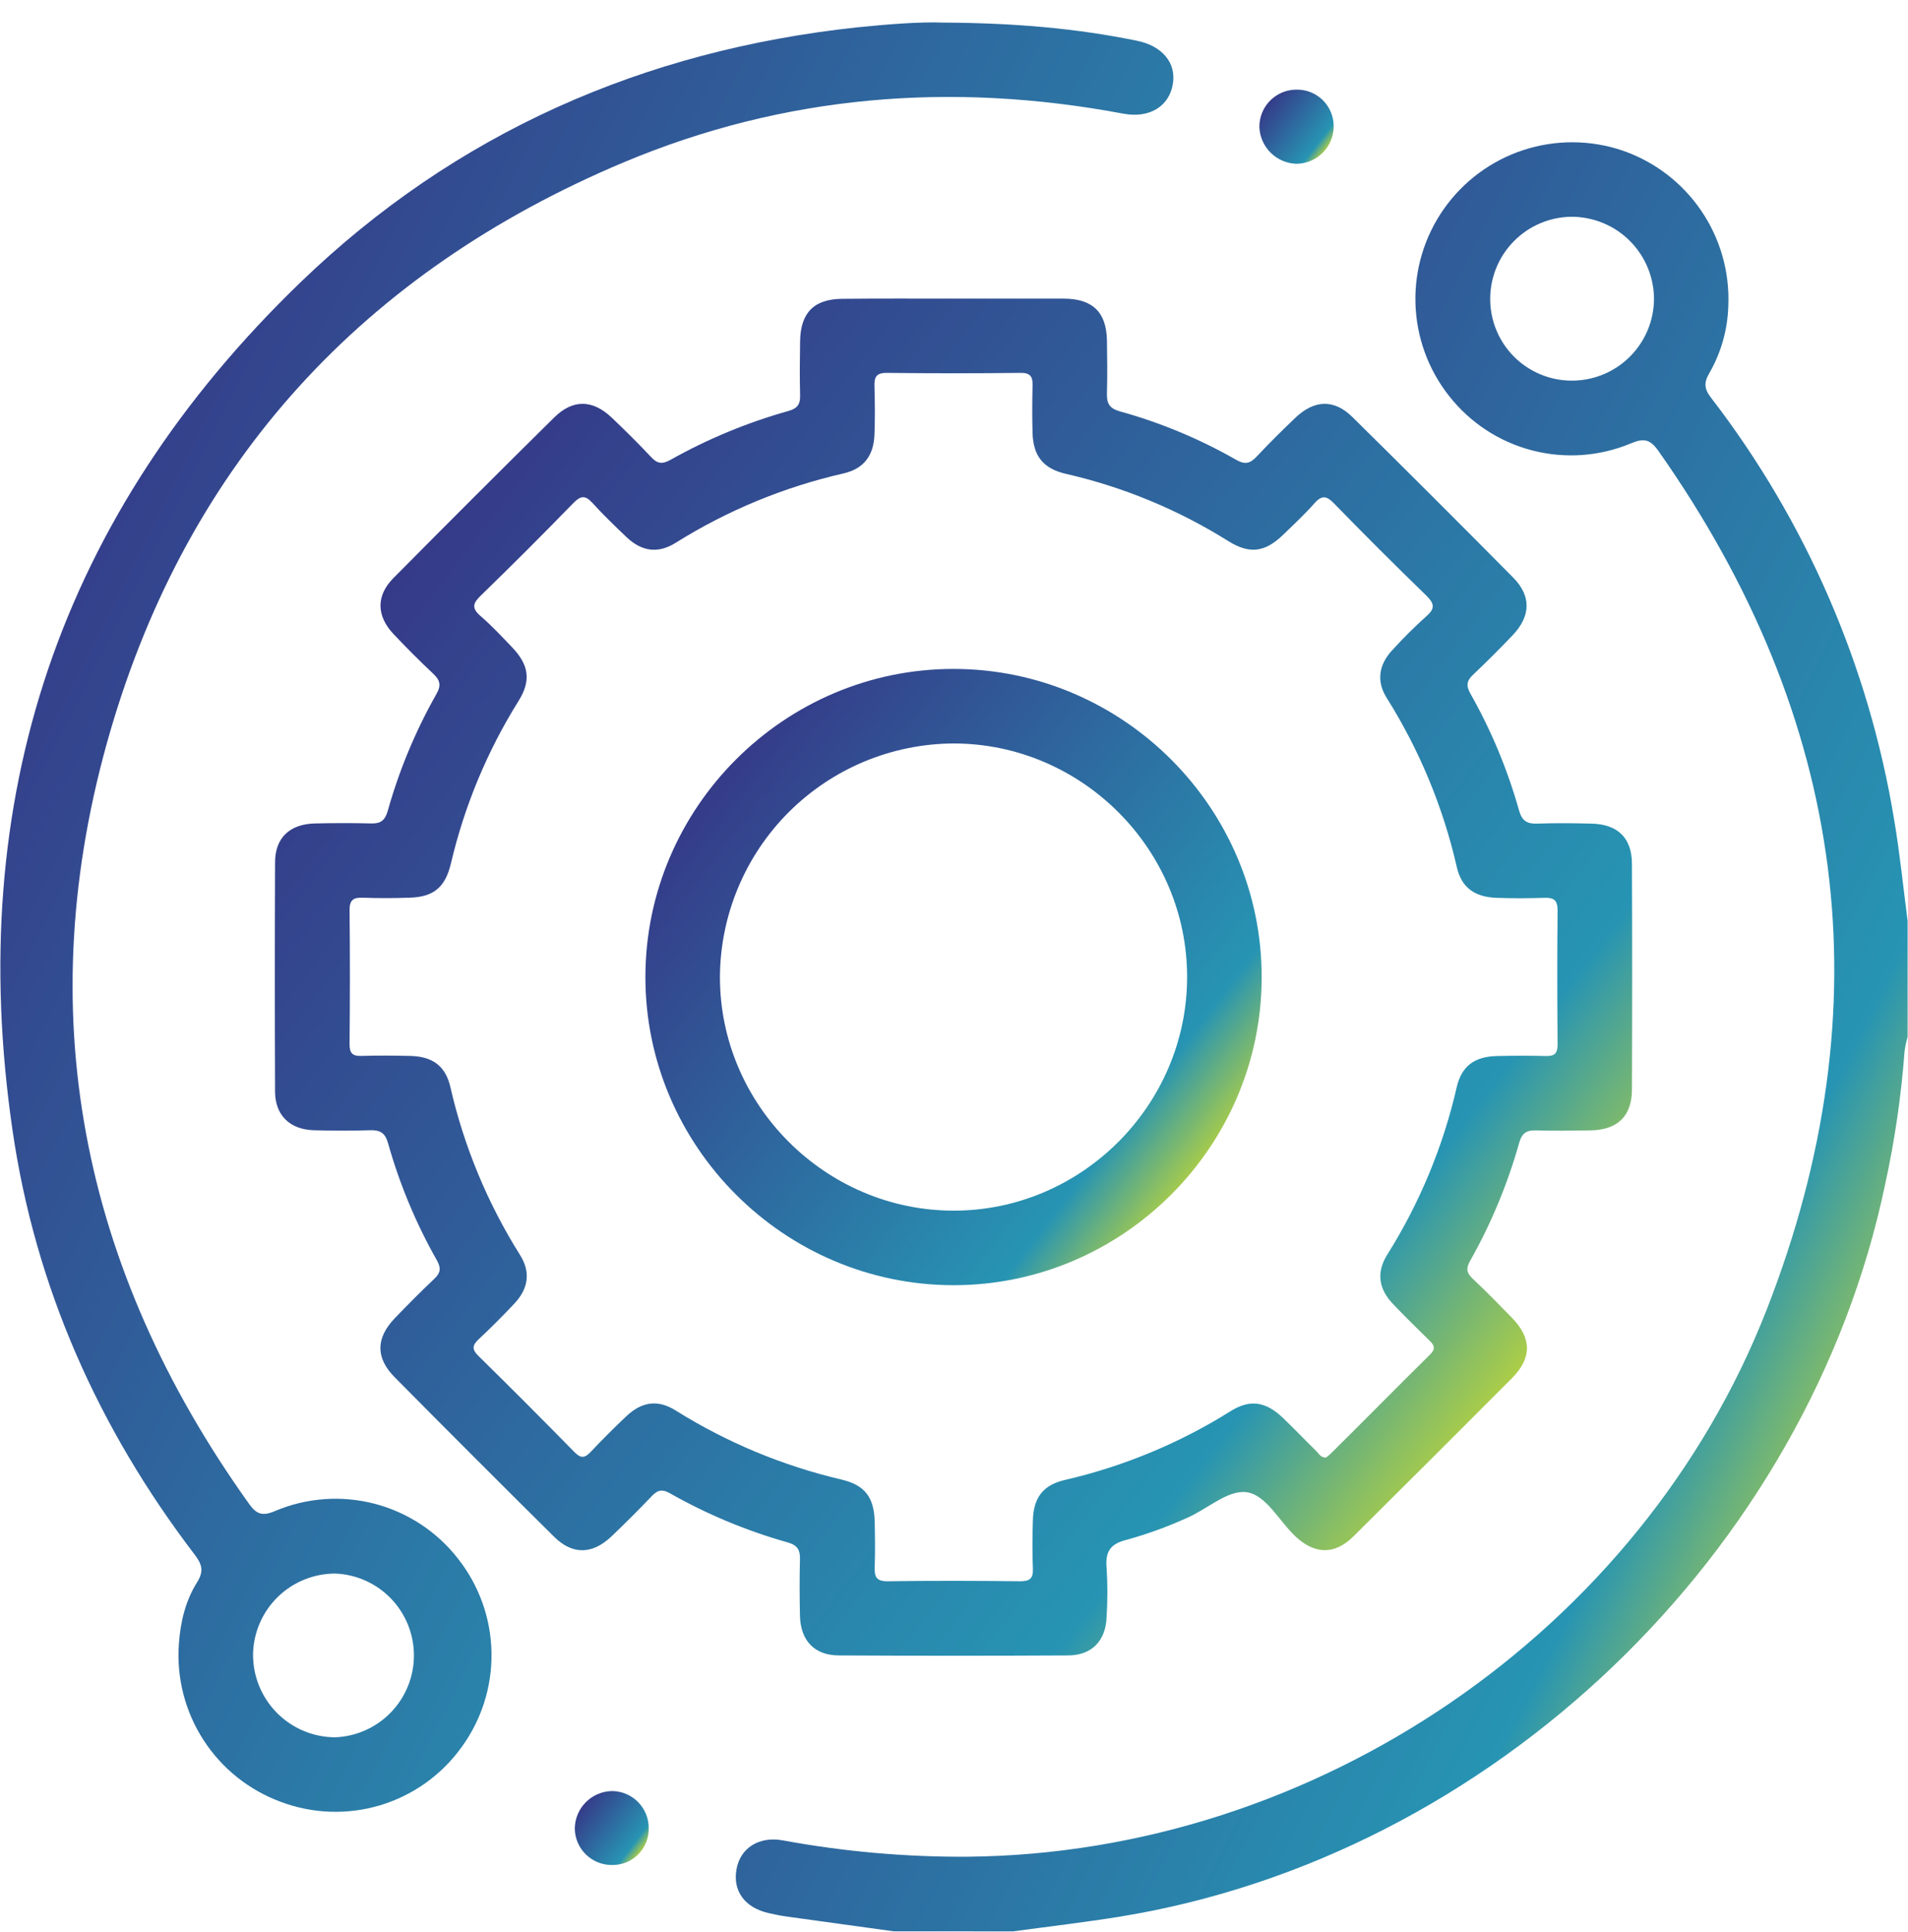 <svg width="80" height="81" viewBox="0 0 80 81" fill="none" xmlns="http://www.w3.org/2000/svg">
<path d="M37.474 80.964C35.983 80.755 34.493 80.55 33.004 80.347C32.746 80.311 32.49 80.26 32.237 80.202C31.229 79.975 30.716 79.276 30.881 78.36C31.038 77.473 31.82 76.97 32.818 77.15C35.379 77.623 37.979 77.852 40.584 77.836C55.121 77.695 68.791 68.442 74.08 54.89C79.062 42.13 77.412 30.105 69.54 18.91C69.189 18.411 68.924 18.353 68.358 18.597C67.048 19.139 65.597 19.237 64.227 18.878C62.856 18.519 61.64 17.721 60.764 16.607C59.884 15.497 59.387 14.131 59.348 12.715C59.308 11.299 59.729 9.908 60.546 8.75C61.364 7.591 62.535 6.726 63.885 6.287C65.234 5.848 66.69 5.857 68.034 6.313C69.374 6.775 70.528 7.657 71.327 8.828C72.126 9.999 72.525 11.396 72.466 12.812C72.44 13.806 72.167 14.778 71.671 15.64C71.436 16.037 71.456 16.3 71.733 16.662C75.722 21.839 78.363 27.924 79.421 34.373C79.659 35.782 79.8 37.203 79.985 38.616V43.461C79.927 43.659 79.884 43.861 79.856 44.065C79.717 45.933 79.447 47.79 79.048 49.62C75.817 65.121 62.563 77.816 46.951 80.349C45.467 80.588 43.977 80.761 42.483 80.966L37.474 80.964ZM65.896 15.957C66.803 15.96 67.675 15.605 68.322 14.969C68.968 14.332 69.338 13.467 69.35 12.56C69.353 12.104 69.264 11.652 69.091 11.231C68.918 10.809 68.663 10.426 68.341 10.103C68.019 9.78 67.637 9.524 67.216 9.35C66.794 9.176 66.343 9.086 65.887 9.087C64.98 9.097 64.114 9.465 63.477 10.11C62.839 10.755 62.481 11.625 62.482 12.532C62.481 13.439 62.84 14.309 63.48 14.951C64.121 15.593 64.99 15.955 65.896 15.957Z" fill="url(#paint0_linear_246_242)"/>
<path d="M40.006 12.519C41.542 12.519 43.078 12.519 44.614 12.519C45.819 12.527 46.392 13.091 46.413 14.277C46.424 15.007 46.433 15.737 46.413 16.469C46.399 16.887 46.494 17.116 46.954 17.244C48.661 17.718 50.302 18.401 51.839 19.28C52.22 19.497 52.431 19.418 52.699 19.131C53.214 18.58 53.754 18.049 54.299 17.526C55.102 16.756 55.932 16.72 56.706 17.484C58.969 19.716 61.217 21.96 63.449 24.217C64.212 24.988 64.185 25.829 63.424 26.629C62.886 27.195 62.328 27.752 61.766 28.284C61.487 28.544 61.467 28.754 61.655 29.083C62.527 30.624 63.21 32.265 63.69 33.969C63.816 34.414 64.024 34.542 64.454 34.527C65.209 34.5 65.965 34.508 66.72 34.527C67.825 34.549 68.422 35.122 68.425 36.212C68.438 39.363 68.438 42.514 68.425 45.665C68.425 46.794 67.822 47.372 66.673 47.388C65.918 47.4 65.162 47.408 64.407 47.388C64.005 47.375 63.816 47.497 63.698 47.909C63.211 49.638 62.518 51.302 61.635 52.866C61.458 53.179 61.495 53.364 61.743 53.599C62.311 54.136 62.861 54.695 63.404 55.254C64.226 56.105 64.235 56.927 63.393 57.778C61.188 59.99 58.976 62.198 56.756 64.4C55.973 65.183 55.142 65.166 54.341 64.432C53.635 63.782 53.089 62.65 52.246 62.553C51.464 62.459 50.592 63.287 49.734 63.649C48.928 64.012 48.097 64.313 47.246 64.549C46.555 64.714 46.334 65.049 46.399 65.738C46.442 66.415 46.442 67.095 46.399 67.773C46.369 68.777 45.785 69.392 44.789 69.398C41.588 69.415 38.385 69.415 35.18 69.398C34.142 69.398 33.563 68.772 33.541 67.725C33.524 66.942 33.521 66.159 33.541 65.376C33.552 64.981 33.444 64.779 33.026 64.66C31.3 64.174 29.639 63.48 28.08 62.595C27.721 62.392 27.532 62.497 27.297 62.752C26.757 63.317 26.201 63.871 25.639 64.408C24.84 65.168 24.003 65.191 23.228 64.418C20.989 62.201 18.761 59.972 16.545 57.732C15.74 56.919 15.762 56.093 16.545 55.269C17.087 54.707 17.641 54.147 18.205 53.614C18.485 53.353 18.496 53.145 18.308 52.817C17.436 51.277 16.753 49.636 16.273 47.932C16.146 47.48 15.931 47.367 15.506 47.381C14.723 47.408 13.94 47.403 13.157 47.381C12.155 47.352 11.538 46.755 11.533 45.767C11.52 42.563 11.52 39.361 11.533 36.158C11.533 35.117 12.15 34.544 13.21 34.52C13.993 34.503 14.776 34.499 15.559 34.52C15.967 34.533 16.144 34.391 16.26 33.985C16.74 32.281 17.423 30.64 18.296 29.1C18.509 28.727 18.452 28.513 18.161 28.24C17.591 27.706 17.04 27.152 16.503 26.584C15.781 25.821 15.762 24.973 16.495 24.235C18.73 21.976 20.977 19.731 23.235 17.503C24.018 16.729 24.845 16.747 25.644 17.503C26.209 18.041 26.766 18.591 27.3 19.161C27.555 19.432 27.753 19.474 28.097 19.286C29.662 18.405 31.328 17.714 33.057 17.229C33.43 17.124 33.558 16.95 33.547 16.576C33.527 15.821 33.535 15.065 33.547 14.31C33.565 13.109 34.128 12.535 35.318 12.527C36.881 12.511 38.443 12.519 40.006 12.519ZM55.603 61.103C55.663 61.053 55.746 60.99 55.818 60.918C57.202 59.547 58.574 58.152 59.964 56.78C60.246 56.502 60.091 56.345 59.89 56.154C59.389 55.661 58.885 55.171 58.403 54.66C57.803 54.034 57.702 53.337 58.165 52.598C59.523 50.437 60.509 48.063 61.079 45.574C61.287 44.68 61.83 44.291 62.774 44.27C63.451 44.256 64.129 44.251 64.81 44.27C65.175 44.281 65.311 44.165 65.308 43.785C65.292 41.906 65.289 40.036 65.308 38.162C65.308 37.741 65.151 37.625 64.763 37.638C64.086 37.66 63.408 37.663 62.727 37.638C61.821 37.599 61.279 37.203 61.085 36.36C60.511 33.843 59.516 31.441 58.141 29.255C57.703 28.555 57.809 27.865 58.376 27.256C58.831 26.755 59.312 26.277 59.815 25.825C60.194 25.493 60.128 25.288 59.8 24.963C58.495 23.698 57.206 22.411 55.932 21.102C55.635 20.799 55.436 20.738 55.127 21.084C54.712 21.553 54.255 21.979 53.807 22.413C53.04 23.155 52.398 23.244 51.497 22.681C49.399 21.366 47.096 20.414 44.683 19.862C43.743 19.643 43.322 19.119 43.294 18.151C43.275 17.5 43.277 16.848 43.294 16.199C43.305 15.832 43.244 15.627 42.796 15.632C40.917 15.654 39.042 15.654 37.172 15.632C36.732 15.632 36.655 15.815 36.665 16.189C36.685 16.866 36.69 17.544 36.665 18.225C36.629 19.106 36.217 19.651 35.362 19.848C32.873 20.416 30.497 21.398 28.333 22.753C27.588 23.222 26.905 23.119 26.271 22.519C25.78 22.05 25.29 21.58 24.839 21.082C24.526 20.738 24.335 20.788 24.034 21.095C22.765 22.4 21.475 23.689 20.165 24.962C19.836 25.275 19.756 25.488 20.145 25.821C20.614 26.227 21.044 26.687 21.476 27.14C22.182 27.879 22.274 28.535 21.739 29.39C20.428 31.489 19.471 33.789 18.906 36.199C18.665 37.207 18.172 37.608 17.153 37.633C16.503 37.655 15.85 37.657 15.2 37.633C14.806 37.619 14.654 37.738 14.657 38.159C14.677 40.038 14.674 41.907 14.657 43.782C14.657 44.164 14.793 44.276 15.156 44.266C15.833 44.245 16.509 44.25 17.192 44.266C18.131 44.286 18.678 44.679 18.884 45.573C19.454 48.06 20.438 50.434 21.795 52.595C22.265 53.333 22.155 54.025 21.557 54.659C21.075 55.169 20.578 55.669 20.065 56.149C19.797 56.4 19.785 56.572 20.057 56.84C21.414 58.173 22.757 59.518 24.086 60.874C24.355 61.15 24.524 61.127 24.773 60.86C25.254 60.348 25.753 59.851 26.264 59.368C26.909 58.761 27.577 58.659 28.326 59.127C30.47 60.469 32.82 61.448 35.282 62.025C36.278 62.262 36.654 62.782 36.675 63.812C36.688 64.438 36.697 65.064 36.675 65.691C36.658 66.102 36.746 66.295 37.222 66.289C39.069 66.264 40.919 66.268 42.768 66.289C43.169 66.289 43.325 66.181 43.308 65.763C43.28 65.086 43.286 64.408 43.308 63.727C43.334 62.788 43.732 62.26 44.629 62.047C47.093 61.48 49.444 60.506 51.586 59.165C52.405 58.65 53.058 58.748 53.778 59.426C54.268 59.896 54.734 60.385 55.218 60.859C55.304 60.956 55.389 61.112 55.603 61.103Z" fill="url(#paint1_linear_246_242)"/>
<path d="M39.541 0.947C42.575 0.964 45.137 1.19 47.67 1.708C48.744 1.927 49.327 2.647 49.175 3.526C49.018 4.465 48.188 4.969 47.103 4.766C39.91 3.414 32.879 3.972 26.123 6.817C15.255 11.395 7.92 19.343 4.621 30.663C1.226 42.324 3.378 53.154 10.43 63.026C10.743 63.469 10.989 63.582 11.544 63.339C12.863 62.784 14.328 62.679 15.713 63.041C17.097 63.403 18.323 64.211 19.202 65.34C20.089 66.462 20.583 67.845 20.608 69.275C20.634 70.705 20.189 72.104 19.343 73.258C18.505 74.417 17.309 75.267 15.939 75.679C14.569 76.09 13.102 76.038 11.764 75.533C10.434 75.041 9.299 74.132 8.53 72.941C7.761 71.75 7.399 70.341 7.499 68.927C7.563 68.011 7.771 67.112 8.264 66.331C8.554 65.872 8.473 65.579 8.166 65.177C4.125 59.885 1.477 53.949 0.523 47.37C-1.496 33.504 2.501 21.572 12.606 11.829C19.102 5.566 26.978 2.11 35.935 1.147C37.28 1.01 38.634 0.909 39.541 0.947ZM14.078 65.966C13.172 65.96 12.3 66.311 11.651 66.942C11.002 67.574 10.628 68.436 10.61 69.342C10.606 69.797 10.692 70.249 10.863 70.671C11.034 71.093 11.287 71.478 11.607 71.802C11.927 72.126 12.308 72.384 12.728 72.56C13.148 72.737 13.599 72.828 14.054 72.83C14.939 72.796 15.777 72.42 16.392 71.783C17.007 71.146 17.352 70.295 17.355 69.409C17.358 68.524 17.019 67.671 16.408 67.029C15.797 66.388 14.963 66.007 14.078 65.966Z" fill="url(#paint2_linear_246_242)"/>
<path d="M55.92 5.273C55.922 5.481 55.883 5.687 55.806 5.879C55.728 6.072 55.613 6.247 55.468 6.395C55.322 6.543 55.149 6.661 54.958 6.742C54.767 6.823 54.562 6.865 54.354 6.867C53.95 6.853 53.565 6.688 53.278 6.403C52.99 6.118 52.821 5.735 52.804 5.331C52.801 5.124 52.84 4.919 52.918 4.728C52.995 4.536 53.111 4.362 53.256 4.215C53.402 4.069 53.576 3.953 53.767 3.874C53.958 3.796 54.163 3.756 54.37 3.757C54.571 3.755 54.771 3.793 54.958 3.867C55.144 3.942 55.315 4.053 55.459 4.194C55.602 4.335 55.717 4.503 55.796 4.688C55.876 4.873 55.917 5.072 55.92 5.273Z" fill="url(#paint3_linear_246_242)"/>
<path d="M27.2 76.654C27.202 76.856 27.164 77.056 27.088 77.243C27.011 77.43 26.898 77.6 26.755 77.742C26.612 77.885 26.442 77.997 26.255 78.073C26.068 78.149 25.867 78.186 25.666 78.183C25.258 78.188 24.865 78.032 24.572 77.748C24.278 77.465 24.109 77.077 24.1 76.669C24.101 76.249 24.268 75.845 24.566 75.548C24.864 75.25 25.268 75.083 25.689 75.083C26.097 75.094 26.484 75.264 26.767 75.558C27.05 75.852 27.205 76.246 27.2 76.654Z" fill="url(#paint4_linear_246_242)"/>
<path d="M52.9 40.967C52.9 48.069 47.069 53.885 39.971 53.877C32.874 53.87 27.053 48.045 27.061 40.949C27.068 33.853 32.89 28.035 39.989 28.042C47.088 28.048 52.907 33.869 52.9 40.967ZM39.99 31.167C37.397 31.177 34.913 32.21 33.077 34.041C31.241 35.873 30.202 38.355 30.186 40.948C30.178 46.312 34.599 50.743 39.97 50.752C45.34 50.762 49.767 46.339 49.774 40.968C49.782 35.598 45.361 31.175 39.99 31.167Z" fill="url(#paint5_linear_246_242)"/>
<defs>
<linearGradient id="paint0_linear_246_242" x1="37.292" y1="10.707" x2="92.181" y2="38.269" gradientUnits="userSpaceOnUse">
<stop stop-color="#363586"/>
<stop offset="0.83" stop-color="#2794B3"/>
<stop offset="1" stop-color="#D5DF26"/>
</linearGradient>
<linearGradient id="paint1_linear_246_242" x1="18.985" y1="16.115" x2="69.119" y2="54.555" gradientUnits="userSpaceOnUse">
<stop stop-color="#363586"/>
<stop offset="0.83" stop-color="#2794B3"/>
<stop offset="1" stop-color="#D5DF26"/>
</linearGradient>
<linearGradient id="paint2_linear_246_242" x1="6.464" y1="5.683" x2="61.389" y2="33.286" gradientUnits="userSpaceOnUse">
<stop stop-color="#363586"/>
<stop offset="0.83" stop-color="#2794B3"/>
<stop offset="1" stop-color="#D5DF26"/>
</linearGradient>
<linearGradient id="paint3_linear_246_242" x1="53.212" y1="3.954" x2="55.954" y2="6.06" gradientUnits="userSpaceOnUse">
<stop stop-color="#363586"/>
<stop offset="0.83" stop-color="#2794B3"/>
<stop offset="1" stop-color="#D5DF26"/>
</linearGradient>
<linearGradient id="paint4_linear_246_242" x1="24.506" y1="75.279" x2="27.238" y2="77.373" gradientUnits="userSpaceOnUse">
<stop stop-color="#363586"/>
<stop offset="0.83" stop-color="#2794B3"/>
<stop offset="1" stop-color="#D5DF26"/>
</linearGradient>
<linearGradient id="paint5_linear_246_242" x1="30.448" y1="29.675" x2="53.213" y2="47.127" gradientUnits="userSpaceOnUse">
<stop stop-color="#363586"/>
<stop offset="0.83" stop-color="#2794B3"/>
<stop offset="1" stop-color="#D5DF26"/>
</linearGradient>
</defs>
</svg>

